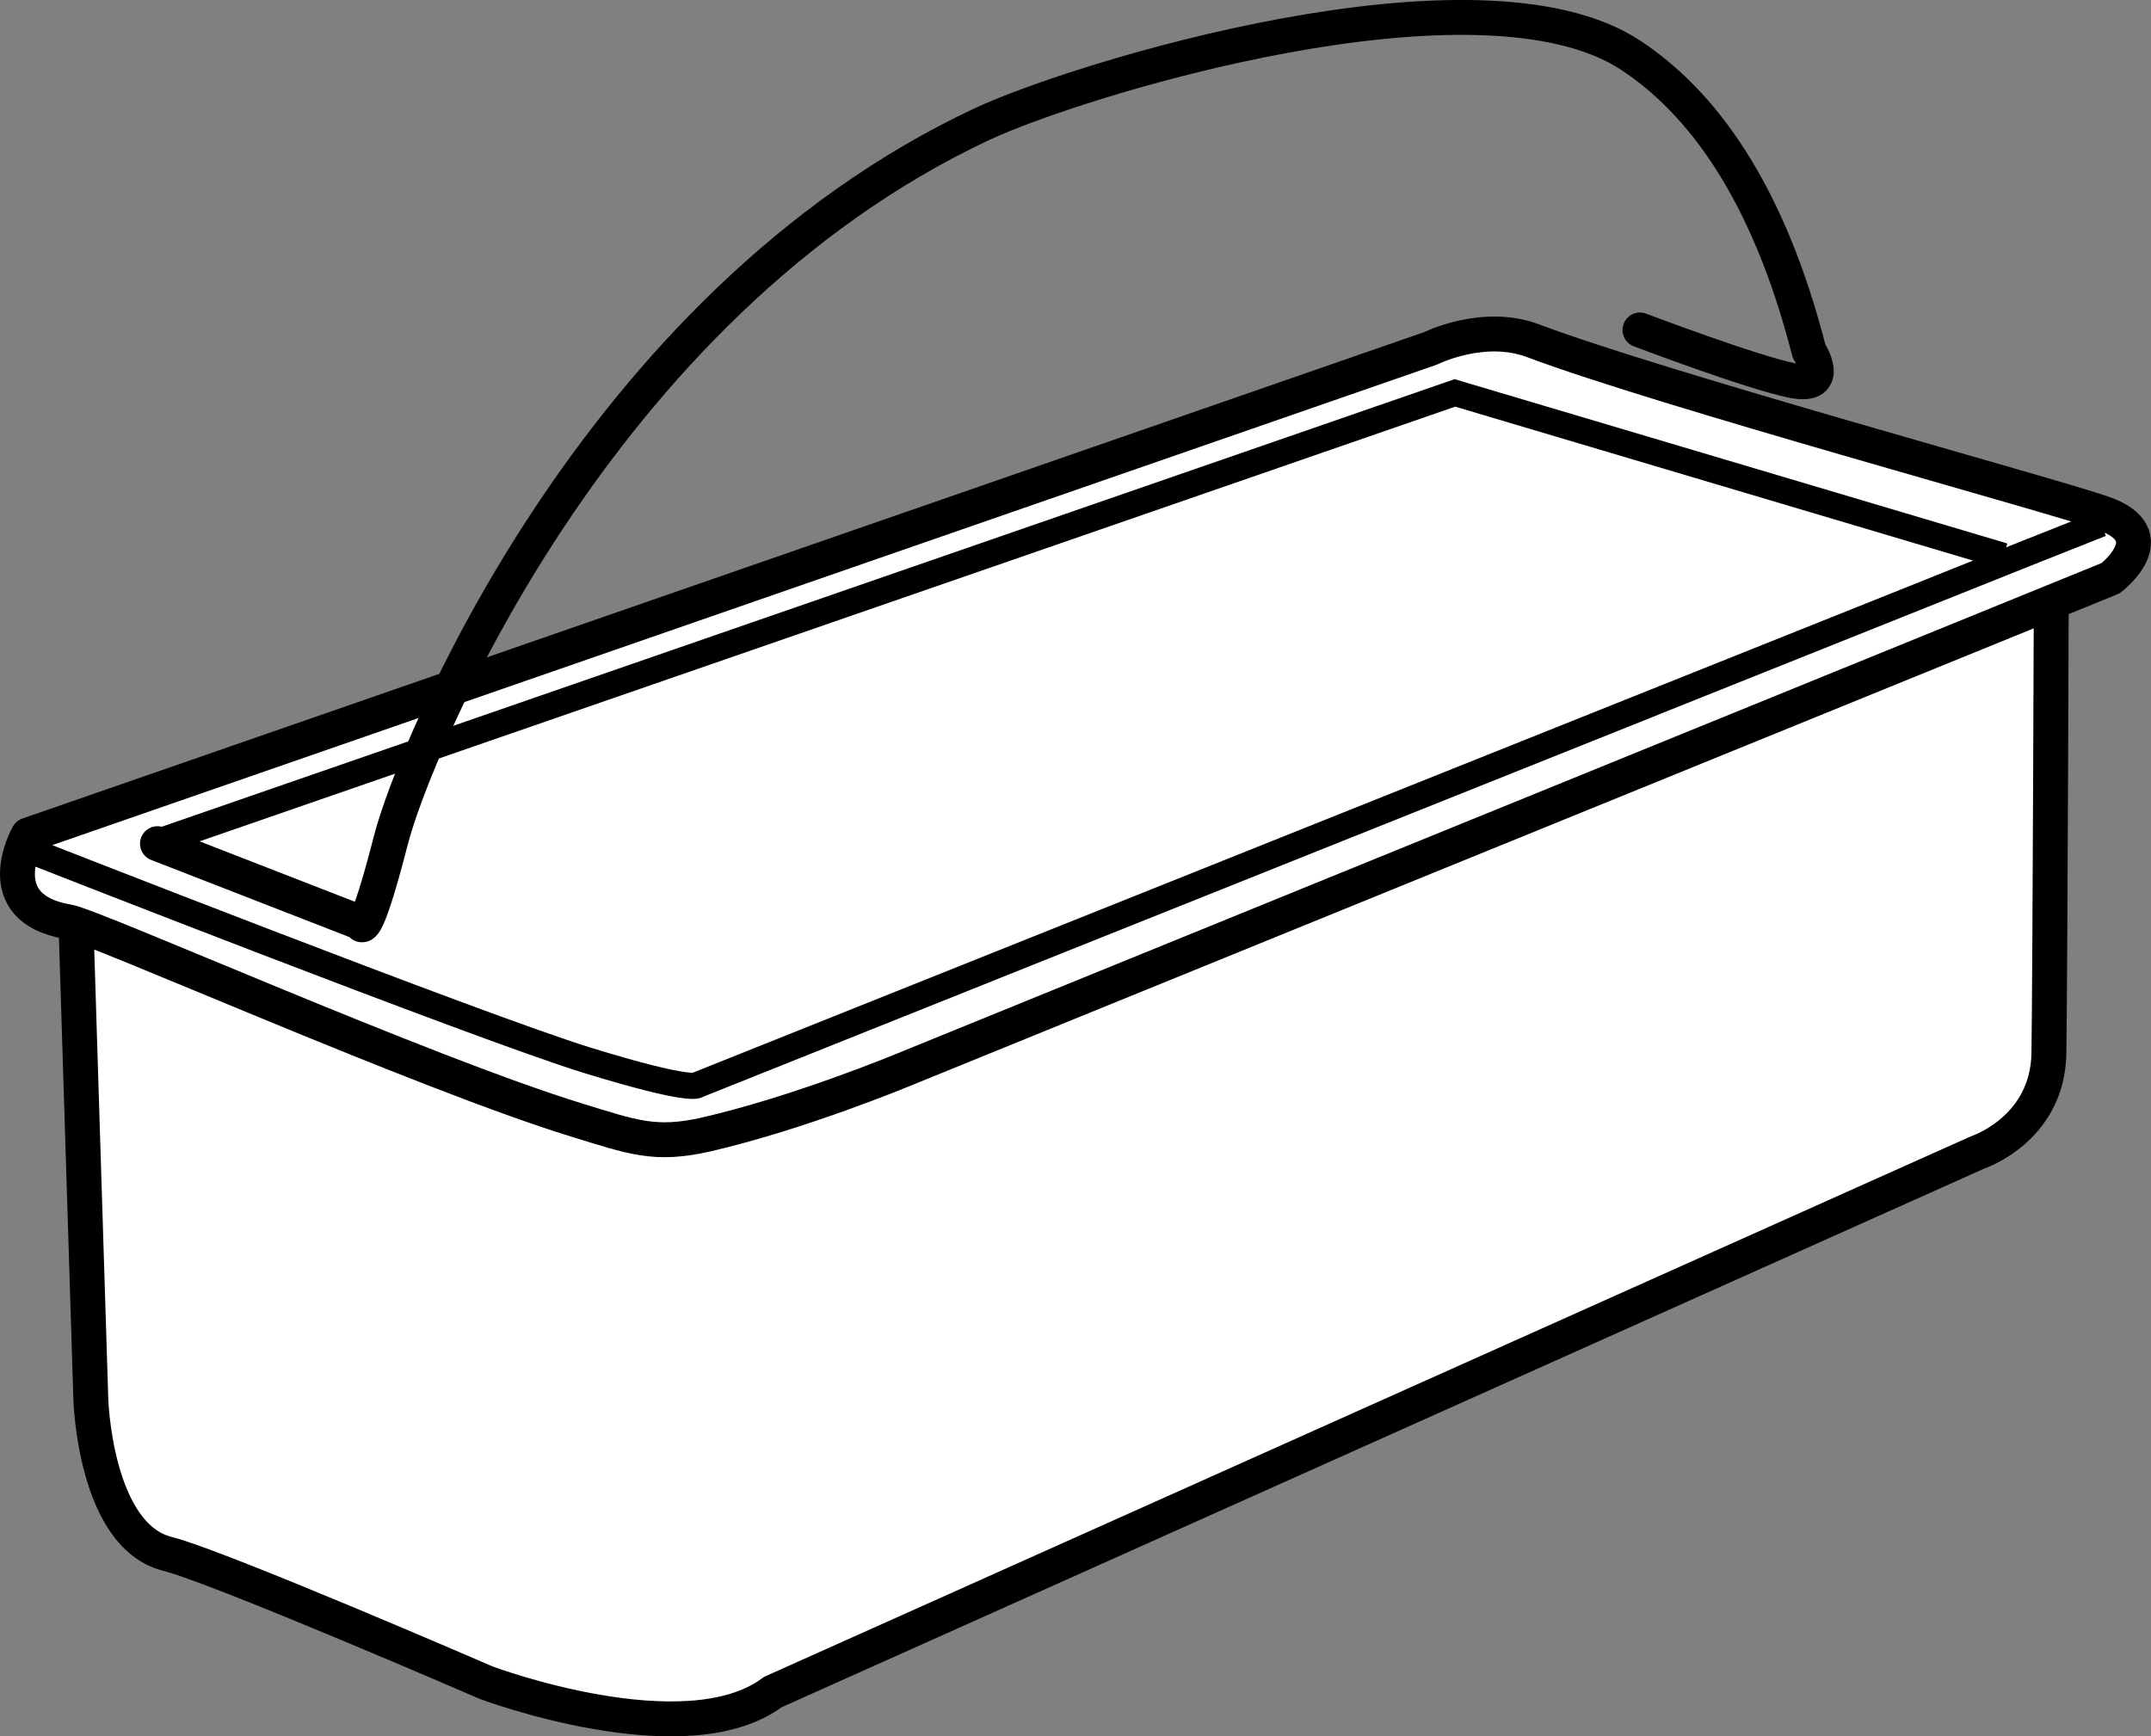 <?xml version="1.0" encoding="iso-8859-1"?>
<!-- Generator: Adobe Illustrator 28.1.0, SVG Export Plug-In . SVG Version: 6.00 Build 0)  -->
<svg version="1.1" id="image" xmlns="http://www.w3.org/2000/svg" xmlns:xlink="http://www.w3.org/1999/xlink" x="0px" y="0px"
	 width="49.301px" height="39.804px" viewBox="0 0 49.301 39.804" enable-background="new 0 0 49.301 39.804"
	 xml:space="preserve">
<rect x="0" y="0" width="49.301" height="39.804" fill="#808080" stroke="none"/>
<line fill="none" stroke="#FFFFFF" stroke-width="0.4" stroke-linecap="round" stroke-linejoin="round" x1="30.769" y1="20.486" x2="30.769" y2="22.262"/>
<line fill="none" stroke="#FFFFFF" stroke-width="0.4" stroke-linecap="round" stroke-linejoin="round" x1="33.913" y1="19.142" x2="33.875" y2="21.178"/>
<line fill="none" stroke="#FFFFFF" stroke-width="0.4" stroke-linecap="round" stroke-linejoin="round" x1="34.039" y1="8.58" x2="33.929" y2="17.693"/>
<path fill="none" stroke="#FFFFFF" stroke-width="0.4" stroke-linecap="round" stroke-linejoin="round" d="M16.804,13.699
	c0,0-0.223,1.318,0.465,2.318l0.562,1.188v6.625"/>
<line fill="none" stroke="#FFFFFF" stroke-width="0.4" stroke-linecap="round" stroke-linejoin="round" x1="5.687" y1="22.928" x2="5.687" y2="33.989"/>
<path fill="none" stroke="#FFFFFF" stroke-width="0.4" stroke-linecap="round" stroke-linejoin="round" d="M4.663,18.67
	c0,0-0.226,1.318,0.461,2.318"/>
<path fill="none" stroke="#FFFFFF" stroke-width="0.4" stroke-linecap="round" stroke-linejoin="round" d="M30,9.069
	c0,0-0.48,1.262,0.207,2.262l0.562,1.188v6.283"/>
<polyline fill="none" stroke="#FFFFFF" stroke-width="0.4" stroke-linecap="round" stroke-linejoin="round" points="2.125,33.678 
	33.875,21.178 46.672,25.168 "/>
<path fill="#FFFFFF" stroke="#000000" stroke-width="0.8" stroke-linecap="round" stroke-linejoin="round" d="M47.019,12.705
	c0,0-0.031,9.686-0.058,11.434c-0.024,1.748-1.629,2.277-1.629,2.277l-27.618,12.372c-2,1.5-6.569-0.214-6.569-0.214
	s-6.139-2.661-7.306-2.953c-1.667-0.417-1.757-3.542-1.757-3.542L1.707,20.08"/>
<path fill="#FFFFFF" stroke="#000000" stroke-width="0.8" stroke-linecap="round" stroke-linejoin="round" d="M0.644,19.142
	l32.144-11.156c0,0,1.211-0.606,2.352-0.174c2.938,1.108,11.859,3.529,13.066,3.955
	c1.457,0.512,0.168,1.488,0.168,1.488L20.687,24.531c0,0-2.375,0.986-4.5,1.475
	c-1.18,0.268-1.688,0.062-2.969-0.33c-3.492-1.072-11.066-4.447-11.656-4.545
	C-0.313,20.819,0.644,19.142,0.644,19.142z"/>
<line fill="none" stroke="#000000" stroke-width="0.6" x1="48.156" y1="12.006" x2="46.55" y2="12.643"/>
<path fill="none" stroke="#000000" stroke-width="0.8" stroke-linecap="round" stroke-linejoin="round" d="M3.609,19.34
	l4.656,1.812c0,0,0.072,0.531,0.698-1.907c0.502-1.959,4.636-12.221,13.541-16.398
	c2.174-1.022,11.385-3.863,14.863-1.586c1.633,1.072,3.156,3.11,4.096,6.787c0,0,0.562,0.865-0.375,0.678
	c-0.938-0.187-3.5-1.162-3.5-1.162"/>
<polyline fill="none" stroke="#000000" stroke-width="0.6" points="3.567,19.318 33.346,9.007 45.922,12.746 "/>
<path fill="none" stroke="#000000" stroke-width="0.6" stroke-linecap="round" stroke-linejoin="round" d="M0.582,19.455
	c0,0,10.438,4.1,12.875,4.85s2.527,0.567,2.527,0.567l30.566-12.229"/>
</svg>
